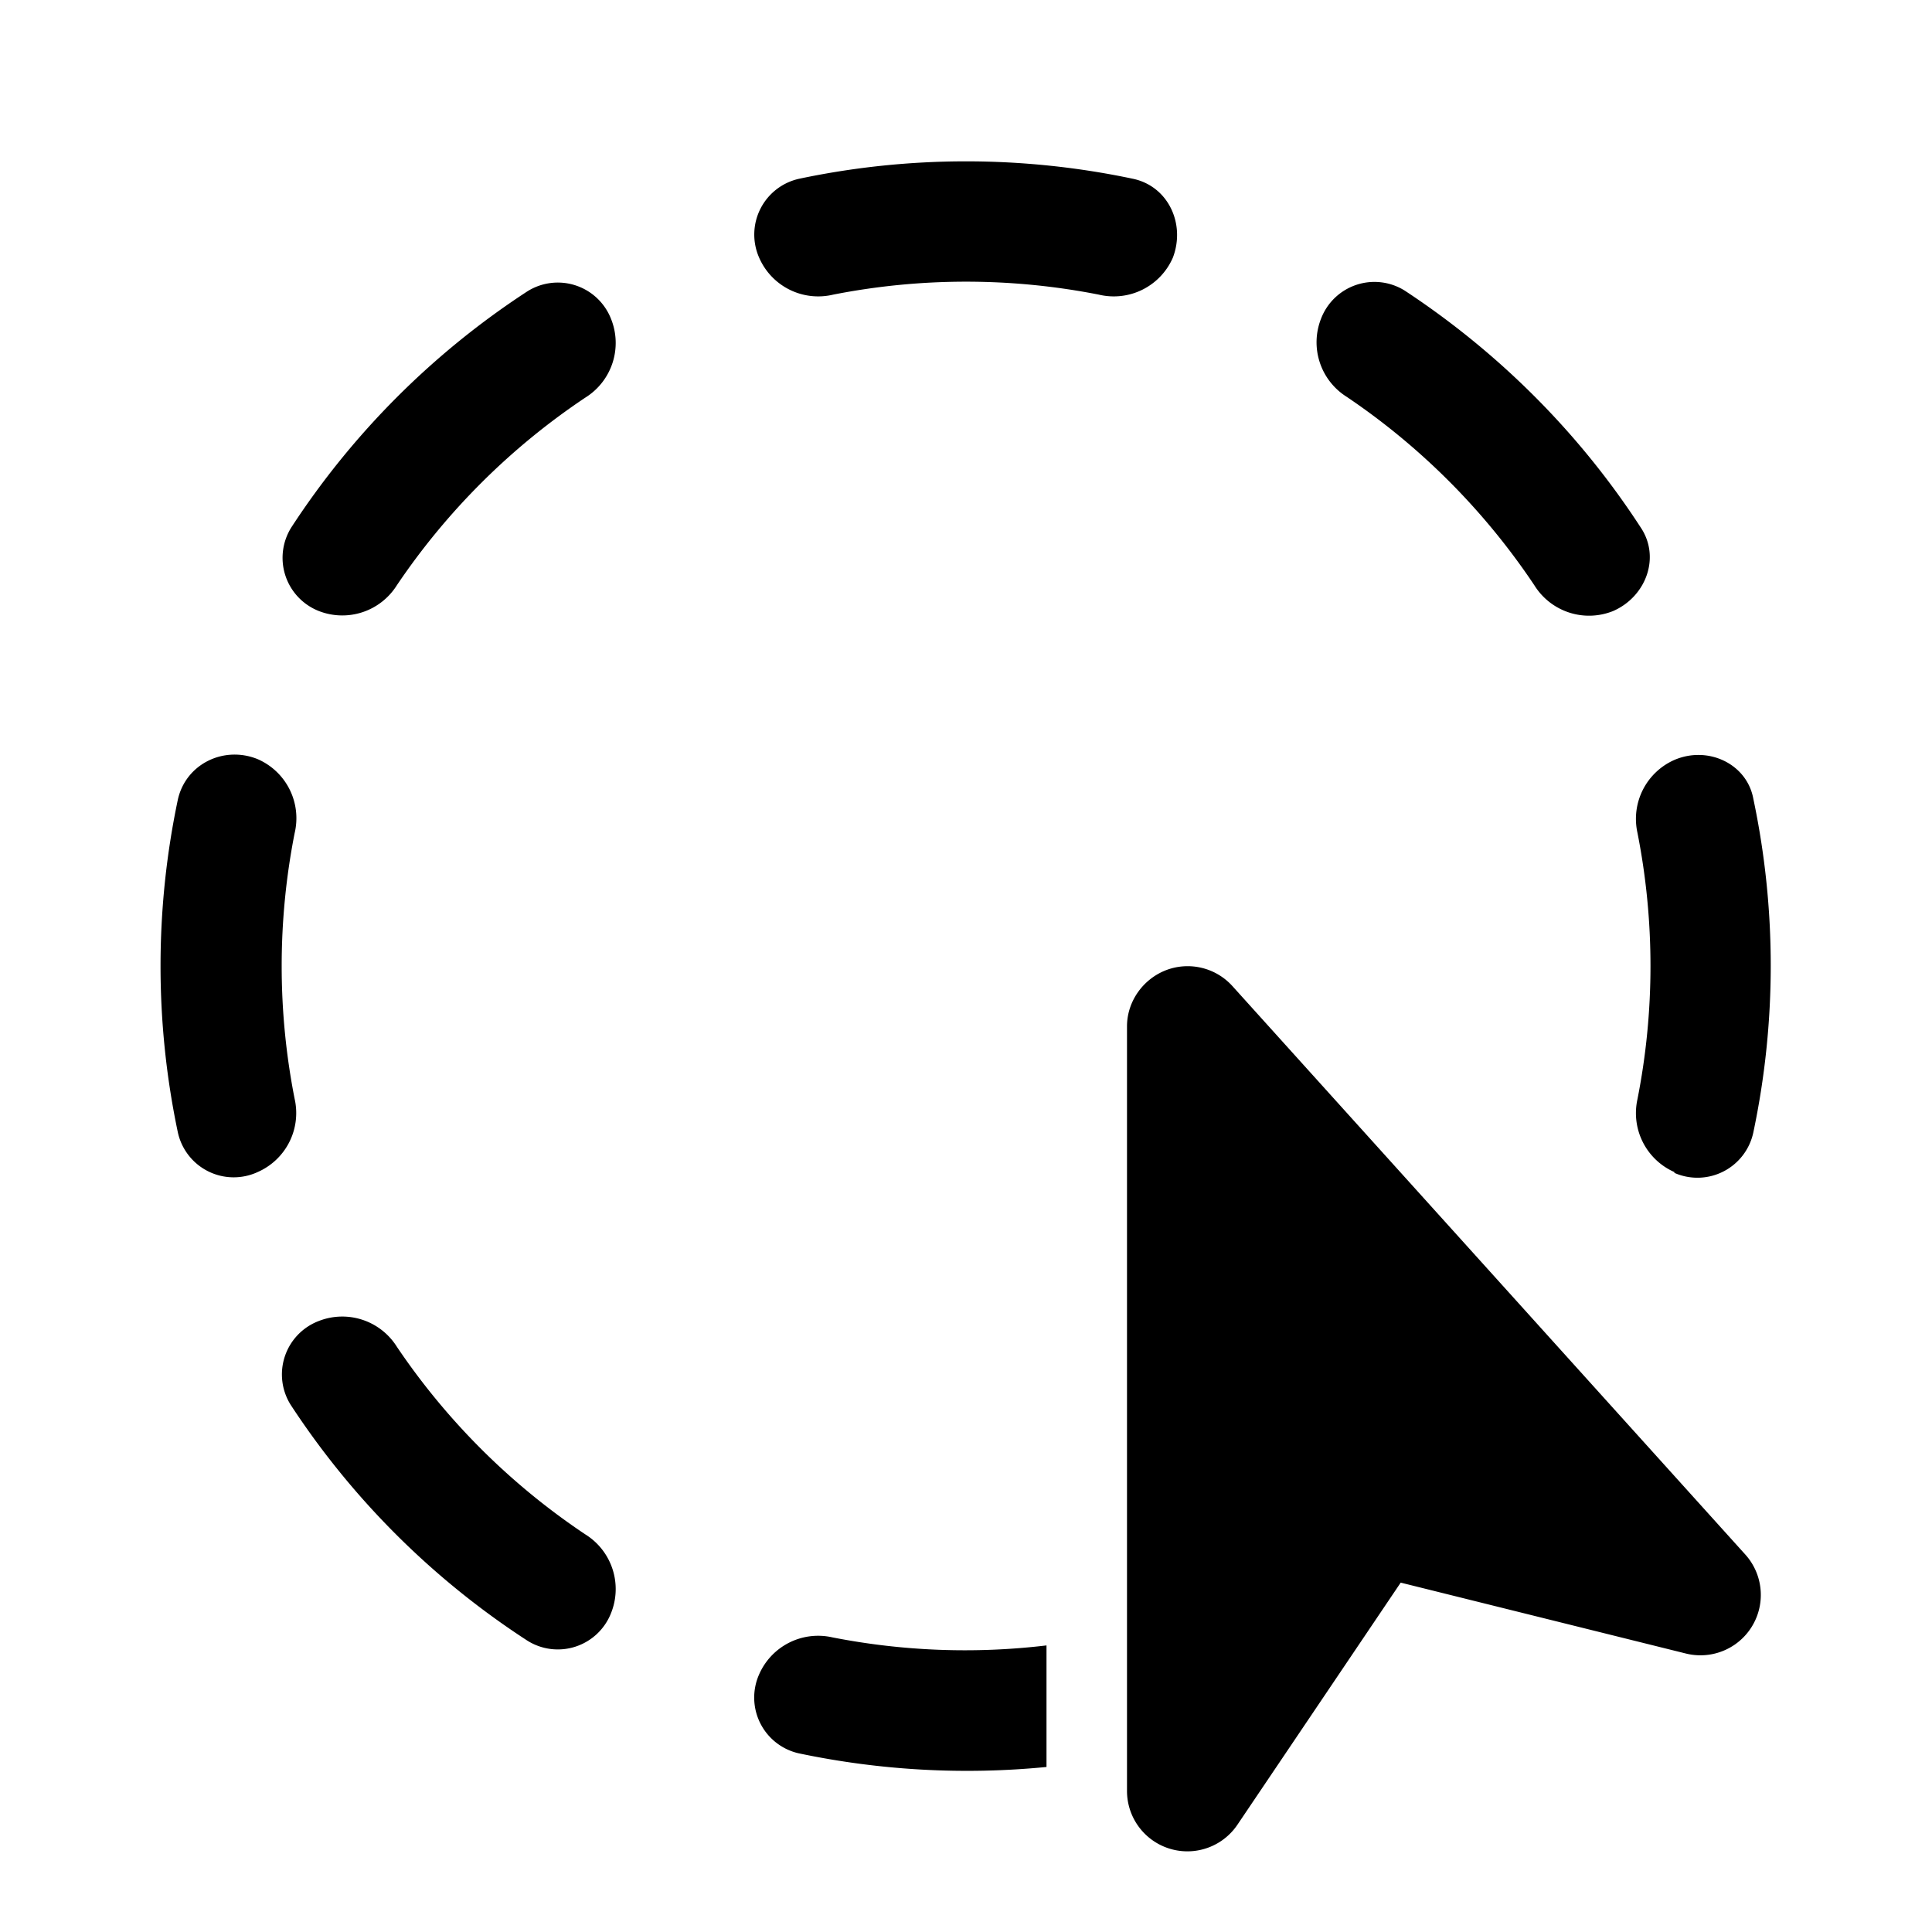 <svg width="24" height="24" viewBox="0 0 24 24" xmlns="http://www.w3.org/2000/svg"><path d="M7.59 3.96a.71.71 0 0 0-1.04-.34 10.05 10.05 0 0 0-2.93 2.93.71.71 0 0 0 .34 1.04.8.8 0 0 0 .97-.32 8.55 8.55 0 0 1 2.34-2.33.8.8 0 0 0 .32-.98Zm2.76-.3a.8.8 0 0 1-.92-.46.71.71 0 0 1 .5-.98 10.04 10.04 0 0 1 4.14 0c.44.09.66.56.5.98a.8.8 0 0 1-.92.46 8.54 8.54 0 0 0-3.3 0Zm9.69 3.93a.8.8 0 0 1-.98-.32 8.55 8.55 0 0 0-2.33-2.34.8.8 0 0 1-.32-.97.71.71 0 0 1 1.04-.35c1.17.77 2.17 1.77 2.93 2.94.25.37.07.86-.34 1.04Zm.76 6.97a.8.8 0 0 1-.46-.9 8.54 8.54 0 0 0 0-3.32.8.8 0 0 1 .46-.9c.42-.18.9.05.98.48a10.04 10.04 0 0 1 0 4.15.71.71 0 0 1-.98.5ZM9.43 20.8a.8.8 0 0 1 .91-.46 8.54 8.54 0 0 0 2.66.1v1.51a10.14 10.14 0 0 1-3.08-.17.71.71 0 0 1-.49-.98Zm-5.47-4.39a.8.8 0 0 1 .97.32 8.55 8.55 0 0 0 2.34 2.33.8.8 0 0 1 .32.98.71.71 0 0 1-1.04.34 10.05 10.05 0 0 1-2.94-2.93.71.71 0 0 1 .35-1.04ZM3.2 9.43a.8.8 0 0 1 .46.92 8.54 8.54 0 0 0 0 3.3.8.8 0 0 1-.46.91.71.71 0 0 1-.99-.49 10.04 10.04 0 0 1 0-4.14c.1-.44.57-.67.99-.5Zm11.29 2.62a.75.75 0 0 1 .82.2l6.37 7.06a.75.75 0 0 1-.74 1.23l-3.54-.88-2.03 3.01a.75.75 0 0 1-1.37-.42v-9.5c0-.31.2-.59.49-.7Z"/></svg>
